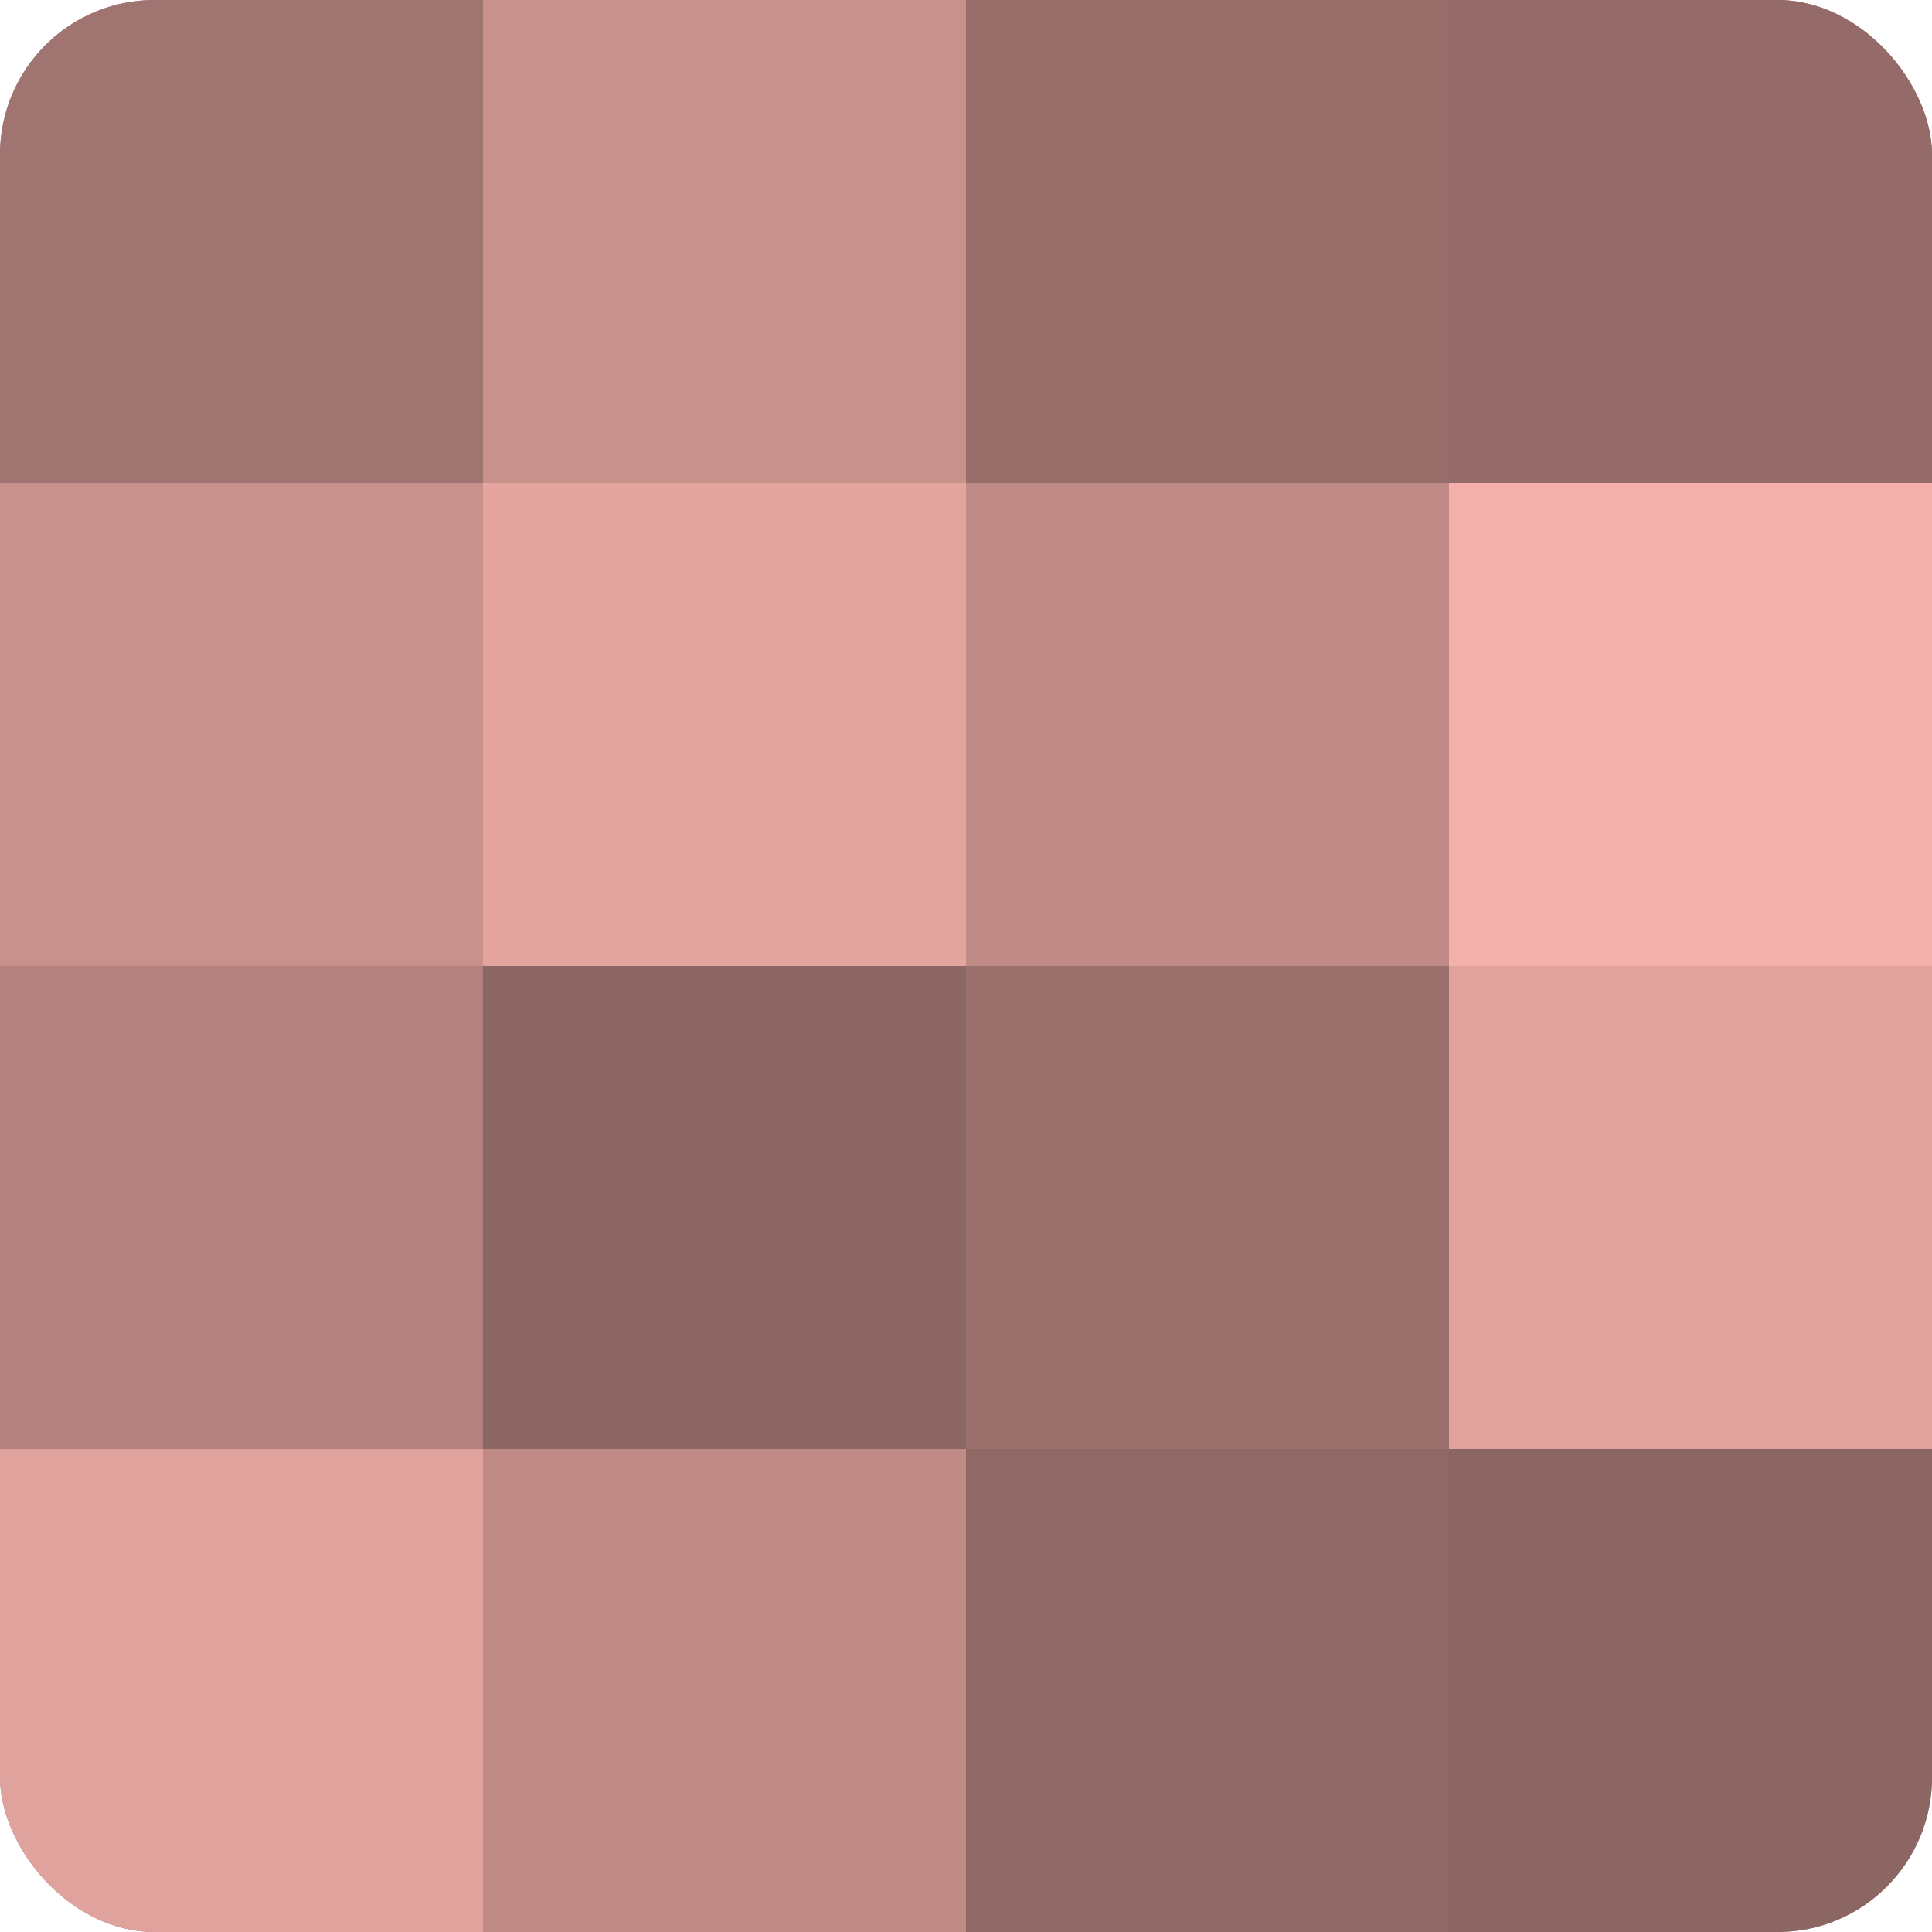 <?xml version="1.0" encoding="UTF-8"?>
<svg xmlns="http://www.w3.org/2000/svg" width="60" height="60" viewBox="0 0 100 100" preserveAspectRatio="xMidYMid meet"><defs><clipPath id="c" width="100" height="100"><rect width="100" height="100" rx="8" ry="8"/></clipPath></defs><g clip-path="url(#c)"><rect width="100" height="100" fill="#a07470"/><rect width="25" height="25" fill="#a07470"/><rect y="25" width="25" height="25" fill="#c8918c"/><rect y="50" width="25" height="25" fill="#b4827e"/><rect y="75" width="25" height="25" fill="#e0a29d"/><rect x="25" width="25" height="25" fill="#c8918c"/><rect x="25" y="25" width="25" height="25" fill="#e4a59f"/><rect x="25" y="50" width="25" height="25" fill="#8c6662"/><rect x="25" y="75" width="25" height="25" fill="#c08b86"/><rect x="50" width="25" height="25" fill="#986e6a"/><rect x="50" y="25" width="25" height="25" fill="#c08b86"/><rect x="50" y="50" width="25" height="25" fill="#9c716d"/><rect x="50" y="75" width="25" height="25" fill="#906865"/><rect x="75" width="25" height="25" fill="#946b68"/><rect x="75" y="25" width="25" height="25" fill="#f4b1ab"/><rect x="75" y="50" width="25" height="25" fill="#e0a29d"/><rect x="75" y="75" width="25" height="25" fill="#8c6662"/></g></svg>
